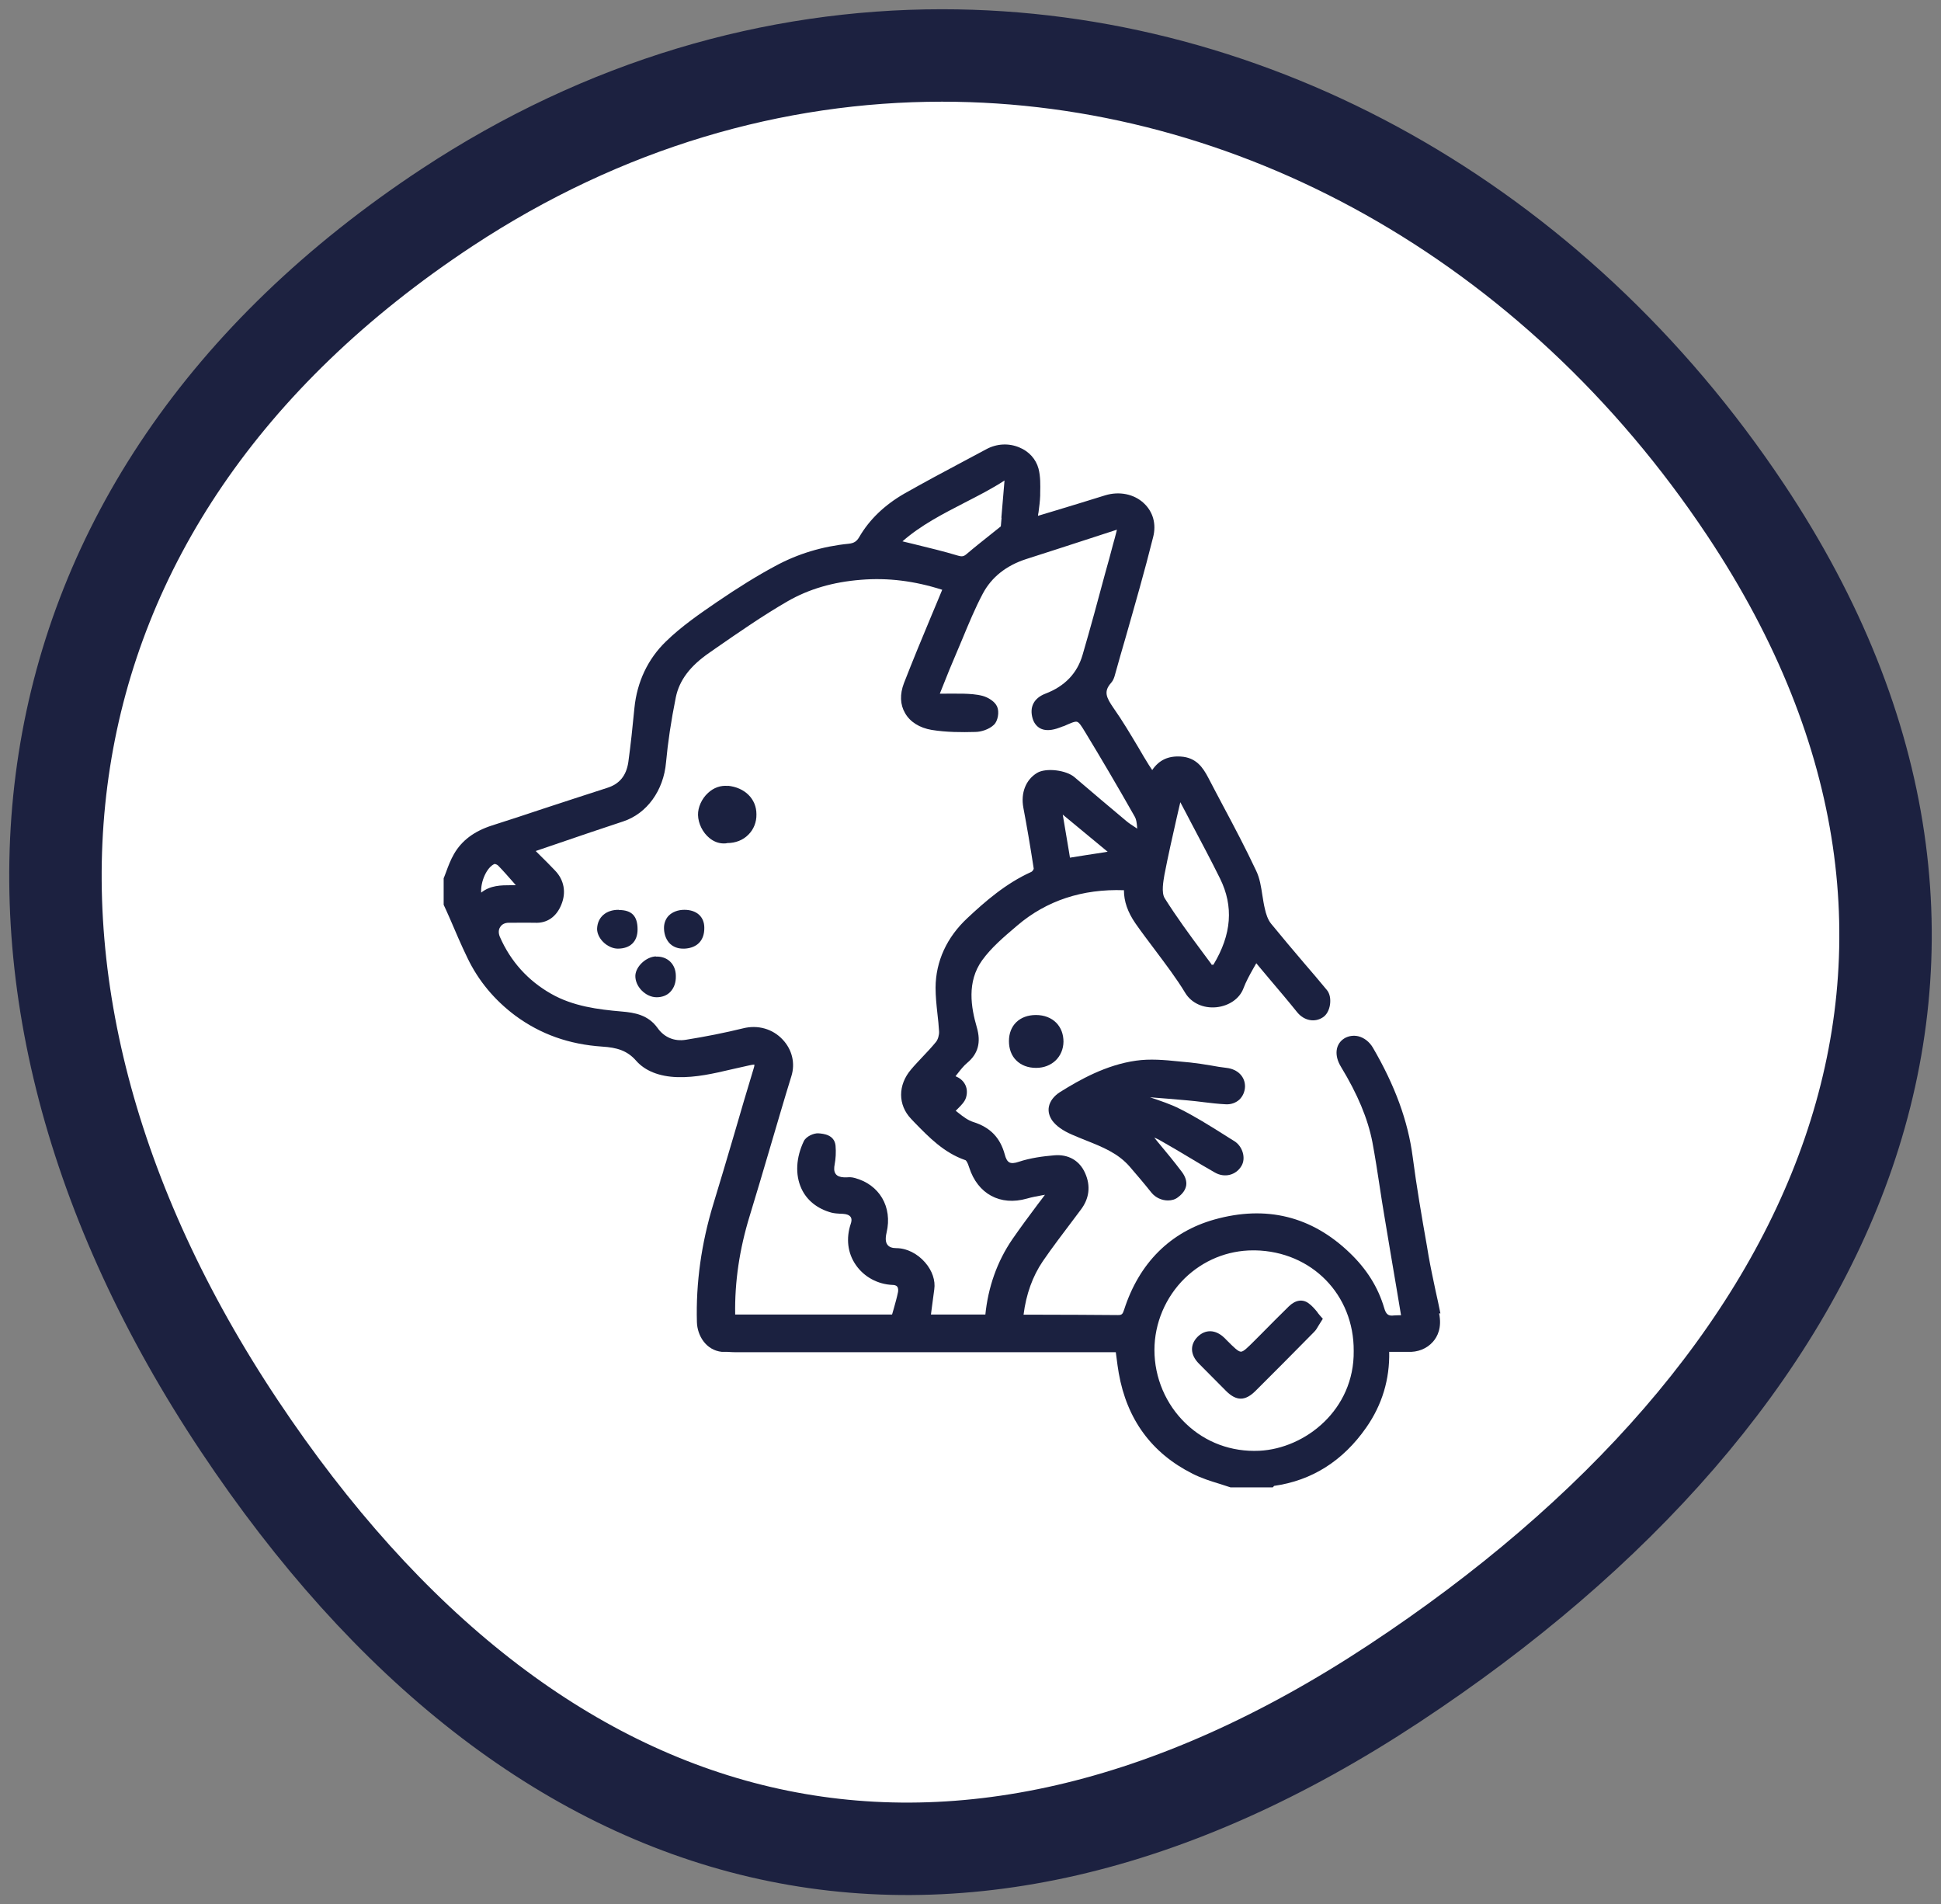 <svg width="105" height="103" viewBox="0 0 105 103" fill="none" xmlns="http://www.w3.org/2000/svg">
<rect x="0" y="0" width="105" height="103" fill="#808080" stroke="none"/>
<path d="M24.188 11.221C0.001 27.168 -3.093 53.038 12.936 77.103C28.966 101.167 51.234 107.011 75.408 91.063C99.596 75.116 110.456 51.623 94.427 27.571C84.023 11.948 67.733 3 50.96 3C41.888 3 32.686 5.623 24.188 11.221Z" fill="white" stroke="#1C2140" stroke-width="5"/>
<g clip-path="url(#clip0_1148_5)">
<path d="M77.92 71.04C77.84 70.63 77.75 70.22 77.66 69.82C77.53 69.2 77.39 68.56 77.28 67.93L77.19 67.39C76.91 65.81 76.63 64.18 76.42 62.57C76.17 60.64 75.46 58.71 74.27 56.67C74.08 56.35 73.8 56.13 73.48 56.05C73.22 55.99 72.95 56.03 72.73 56.16C72.24 56.46 72.16 57.08 72.54 57.7C73.45 59.2 73.99 60.5 74.24 61.77C74.39 62.58 74.52 63.41 74.64 64.21C74.72 64.71 74.79 65.22 74.88 65.72C75.1 67.06 75.33 68.4 75.56 69.76L75.79 71.14C75.67 71.14 75.54 71.14 75.41 71.15C75.11 71.19 74.98 71.1 74.88 70.75C74.55 69.63 73.94 68.65 73.01 67.76C70.95 65.78 68.49 65.18 65.7 65.96C63.31 66.63 61.62 68.32 60.81 70.84C60.73 71.09 60.68 71.13 60.47 71.13C59.09 71.12 57.69 71.11 56.33 71.11H55.37C55.51 70 55.86 69.03 56.41 68.22C56.93 67.46 57.5 66.72 58.04 66C58.18 65.81 58.32 65.63 58.46 65.44C58.93 64.83 59.01 64.14 58.7 63.45C58.4 62.77 57.79 62.42 57.02 62.49C56.43 62.54 55.74 62.63 55.11 62.84C54.88 62.92 54.71 62.93 54.6 62.87C54.49 62.81 54.41 62.67 54.35 62.43C54.1 61.53 53.57 60.98 52.66 60.69C52.36 60.6 52.08 60.38 51.84 60.19C51.79 60.15 51.74 60.11 51.7 60.08C51.74 60.04 51.78 60 51.82 59.96C52.01 59.77 52.19 59.59 52.26 59.36C52.34 59.08 52.31 58.82 52.18 58.61C52.08 58.44 51.91 58.3 51.69 58.21C51.73 58.16 51.76 58.12 51.8 58.07C51.97 57.85 52.14 57.64 52.32 57.49C52.91 57 53.08 56.38 52.84 55.56C52.53 54.49 52.29 53.11 53.13 51.94C53.62 51.26 54.3 50.68 54.96 50.12L55.03 50.06C56.61 48.71 58.56 48.07 60.8 48.15C60.8 48.75 61 49.33 61.42 49.94C61.76 50.43 62.13 50.91 62.48 51.38C63.04 52.13 63.63 52.9 64.12 53.71C64.45 54.25 65.09 54.55 65.8 54.48C66.48 54.41 67.05 54.02 67.26 53.47C67.4 53.1 67.59 52.75 67.8 52.38C67.85 52.29 67.91 52.19 67.96 52.1C68.05 52.21 68.13 52.3 68.21 52.4L68.68 52.96C69.18 53.55 69.69 54.15 70.18 54.76C70.55 55.21 71.13 55.32 71.57 55.02C71.77 54.89 71.91 54.62 71.95 54.32C71.99 54.01 71.93 53.73 71.78 53.55C71.38 53.07 70.98 52.59 70.57 52.12C69.97 51.42 69.36 50.69 68.76 49.96C68.58 49.74 68.48 49.41 68.43 49.18C68.37 48.94 68.33 48.68 68.29 48.43C68.22 47.97 68.15 47.5 67.95 47.09C67.39 45.9 66.77 44.72 66.16 43.58C65.89 43.08 65.63 42.57 65.36 42.06C65.08 41.53 64.72 40.97 63.87 40.92C63.19 40.88 62.7 41.11 62.33 41.65C62.26 41.55 62.21 41.47 62.15 41.38C61.95 41.06 61.76 40.74 61.57 40.41C61.15 39.71 60.72 38.98 60.24 38.3C59.84 37.72 59.69 37.4 60.11 36.93C60.22 36.81 60.28 36.64 60.32 36.48C60.51 35.8 60.7 35.13 60.9 34.45C61.4 32.69 61.93 30.86 62.38 29.05C62.56 28.35 62.38 27.69 61.88 27.22C61.35 26.72 60.55 26.56 59.79 26.79C58.89 27.07 57.98 27.35 57.05 27.63L56.15 27.9C56.15 27.84 56.17 27.77 56.18 27.71C56.22 27.4 56.26 27.1 56.27 26.8V26.67C56.28 26.23 56.29 25.78 56.18 25.35C56.04 24.83 55.66 24.41 55.14 24.2C54.57 23.96 53.92 23.99 53.35 24.3C52.96 24.51 52.57 24.72 52.17 24.93C51.09 25.5 49.98 26.1 48.9 26.71C47.85 27.32 47.03 28.1 46.48 29.05C46.34 29.29 46.19 29.38 45.91 29.41C44.5 29.55 43.16 29.95 41.93 30.62C40.96 31.14 39.96 31.76 38.77 32.57C37.88 33.18 36.87 33.87 36.02 34.7C35.05 35.64 34.46 36.88 34.32 38.29C34.22 39.33 34.12 40.27 33.99 41.22C33.88 41.96 33.51 42.41 32.83 42.62C31.67 42.99 30.5 43.38 29.36 43.75C28.46 44.05 27.53 44.36 26.61 44.65C25.65 44.96 24.98 45.46 24.56 46.19C24.38 46.5 24.25 46.84 24.13 47.17C24.08 47.31 24.02 47.46 23.96 47.6V47.63L23.95 48.8V48.83C24.09 49.12 24.21 49.4 24.34 49.69C24.64 50.39 24.95 51.12 25.29 51.82C25.88 53.05 26.75 54.09 27.87 54.93C29.24 55.94 30.78 56.49 32.59 56.61C33.35 56.66 33.92 56.81 34.41 57.37C34.89 57.92 35.66 58.23 36.64 58.26C37.65 58.29 38.63 58.06 39.57 57.84C39.89 57.77 40.22 57.69 40.55 57.62C40.63 57.6 40.76 57.58 40.81 57.58C40.81 57.61 40.81 57.67 40.77 57.79C40.41 58.98 40.05 60.19 39.71 61.37C39.35 62.6 38.97 63.87 38.59 65.12C37.94 67.25 37.64 69.4 37.7 71.51C37.72 72.24 38.19 73.03 39.05 73.12H39.07C39.07 73.12 39.07 73.12 39.08 73.12H39.1H39.12C39.14 73.12 39.15 73.12 39.16 73.12H39.35C39.51 73.13 39.66 73.14 39.82 73.14H60.36C60.37 73.24 60.39 73.34 60.4 73.44C60.44 73.73 60.47 74 60.52 74.27C60.96 76.77 62.3 78.6 64.51 79.71C64.98 79.95 65.49 80.11 65.98 80.26C66.2 80.33 66.41 80.4 66.63 80.47H66.66H68.83L68.88 80.42C68.88 80.42 68.91 80.39 68.92 80.37C70.97 80.08 72.65 79.02 73.91 77.21C74.77 75.98 75.18 74.6 75.15 73.12C75.22 73.12 75.29 73.12 75.36 73.12C75.63 73.12 75.89 73.12 76.14 73.12C76.69 73.15 77.19 72.95 77.52 72.57C77.76 72.3 78.01 71.81 77.85 71.04H77.92ZM73.23 73.07C73.27 76.25 70.61 78.35 68.12 78.47C66.62 78.54 65.21 78.02 64.15 77C63.06 75.96 62.45 74.51 62.45 73.02C62.45 71.57 63.05 70.16 64.09 69.14C65.09 68.17 66.4 67.63 67.79 67.63C67.83 67.63 67.87 67.63 67.9 67.63C70.96 67.69 73.25 70.03 73.23 73.07ZM65.54 52.16C65.38 51.94 65.21 51.72 65.05 51.5C64.35 50.56 63.64 49.59 63.01 48.59C62.81 48.28 62.94 47.63 62.99 47.32C63.19 46.28 63.43 45.23 63.66 44.21C63.72 43.94 63.79 43.66 63.85 43.39C64.06 43.78 64.26 44.17 64.46 44.55C65 45.57 65.51 46.53 66 47.52C66.74 49.02 66.63 50.54 65.64 52.18C65.61 52.18 65.56 52.18 65.53 52.18L65.54 52.16ZM53.36 71.1H50.36C50.38 70.95 50.4 70.79 50.42 70.64C50.46 70.34 50.5 70.04 50.54 69.74C50.61 69.26 50.43 68.73 50.05 68.29C49.63 67.8 49.04 67.51 48.49 67.51C48.26 67.51 48.1 67.45 48.01 67.33C47.9 67.19 47.89 66.97 47.96 66.67C48.29 65.28 47.57 64.06 46.22 63.71C46.08 63.67 45.95 63.67 45.82 63.68C45.76 63.68 45.71 63.68 45.65 63.68C45.44 63.67 45.29 63.61 45.21 63.5C45.1 63.36 45.12 63.15 45.15 62.99C45.21 62.67 45.23 62.32 45.2 61.97C45.14 61.37 44.54 61.32 44.28 61.3C44.02 61.28 43.6 61.47 43.48 61.73C43.06 62.61 43.01 63.54 43.35 64.28C43.64 64.92 44.21 65.38 44.98 65.59C45.14 65.63 45.31 65.64 45.47 65.65C45.53 65.65 45.59 65.65 45.65 65.66C45.78 65.67 45.94 65.71 46.02 65.83C46.09 65.94 46.06 66.09 46.02 66.2C45.76 66.98 45.85 67.77 46.29 68.41C46.74 69.07 47.49 69.47 48.29 69.5C48.37 69.5 48.49 69.52 48.54 69.6C48.6 69.68 48.59 69.8 48.58 69.88C48.52 70.18 48.43 70.49 48.35 70.78C48.32 70.88 48.29 70.99 48.26 71.09C48.26 71.09 48.26 71.09 48.25 71.1H39.77C39.74 69.33 40 67.57 40.56 65.75C40.92 64.57 41.28 63.36 41.62 62.2C42.01 60.89 42.4 59.53 42.81 58.21C43.03 57.51 42.85 56.77 42.34 56.23C41.8 55.65 41 55.42 40.2 55.62C39.22 55.86 38.17 56.07 37.1 56.24C36.48 56.34 35.93 56.11 35.57 55.6C35.06 54.89 34.33 54.77 33.62 54.71C32.35 54.6 31 54.43 29.81 53.75C28.56 53.04 27.62 52 27.04 50.67C26.96 50.48 26.96 50.28 27.06 50.14C27.15 49.99 27.32 49.91 27.52 49.91H27.76C28.14 49.91 28.54 49.9 28.92 49.91C29.58 49.95 30.1 49.6 30.37 48.92C30.64 48.26 30.51 47.59 30.03 47.09C29.76 46.81 29.5 46.54 29.21 46.26C29.13 46.18 29.06 46.11 28.98 46.03C29.4 45.89 29.82 45.74 30.24 45.6C31.38 45.21 32.55 44.81 33.71 44.43C34.99 44.01 35.9 42.76 36.03 41.23C36.13 40.15 36.3 39 36.56 37.71C36.75 36.8 37.32 36.03 38.38 35.3L38.68 35.09C39.95 34.21 41.26 33.3 42.61 32.52C43.76 31.86 45.06 31.48 46.57 31.36C48.03 31.24 49.47 31.42 50.97 31.9C50.78 32.37 50.58 32.83 50.39 33.29C49.89 34.48 49.38 35.72 48.9 36.95C48.67 37.55 48.69 38.11 48.96 38.57C49.23 39.05 49.75 39.37 50.4 39.48C51.21 39.61 52.03 39.61 52.75 39.59C53.06 39.59 53.5 39.46 53.77 39.2C53.98 39 54.07 38.51 53.94 38.22C53.82 37.94 53.45 37.72 53.16 37.64C52.82 37.55 52.45 37.53 52.1 37.52C52.03 37.52 51.96 37.52 51.9 37.52C51.63 37.51 51.37 37.52 51.06 37.52C50.99 37.52 50.92 37.52 50.84 37.52C50.9 37.37 50.96 37.22 51.02 37.07C51.25 36.49 51.47 35.94 51.71 35.39C51.83 35.11 51.94 34.84 52.06 34.56C52.4 33.74 52.75 32.89 53.17 32.1C53.64 31.22 54.43 30.59 55.51 30.24C56.58 29.9 57.65 29.55 58.76 29.19L60.42 28.65L60.39 28.78C60.33 29.01 60.28 29.21 60.22 29.41C60.08 29.94 59.94 30.47 59.79 30.99C59.4 32.45 58.99 33.96 58.56 35.43C58.27 36.42 57.6 37.12 56.55 37.52C55.93 37.76 55.68 38.24 55.86 38.86C55.93 39.1 56.07 39.28 56.26 39.39C56.5 39.52 56.8 39.52 57.16 39.41C57.26 39.38 57.39 39.33 57.52 39.28H57.54C57.92 39.11 58.14 39.01 58.26 39.04C58.38 39.07 58.51 39.28 58.71 39.61C59.53 40.96 60.41 42.45 61.39 44.18C61.47 44.32 61.49 44.5 61.51 44.7C61.51 44.74 61.51 44.78 61.52 44.82C61.49 44.8 61.46 44.78 61.43 44.76C61.25 44.64 61.07 44.53 60.92 44.4C60.07 43.69 59.16 42.92 58.13 42.04C57.68 41.65 56.59 41.52 56.11 41.8C55.49 42.17 55.21 42.89 55.36 43.69C55.54 44.64 55.72 45.68 55.92 46.98C55.92 47.03 55.84 47.14 55.79 47.16C54.41 47.78 53.28 48.77 52.34 49.65C51.22 50.69 50.62 51.99 50.61 53.42C50.61 53.89 50.66 54.36 50.71 54.82C50.75 55.14 50.78 55.47 50.8 55.79C50.81 55.98 50.74 56.23 50.63 56.36C50.4 56.64 50.15 56.91 49.9 57.17C49.7 57.39 49.48 57.61 49.29 57.84C48.56 58.69 48.57 59.77 49.29 60.52L49.46 60.7C50.25 61.51 51.06 62.35 52.22 62.75C52.25 62.75 52.34 62.85 52.43 63.15C52.89 64.58 54.11 65.24 55.55 64.83C55.82 64.75 56.11 64.7 56.43 64.64C56.46 64.64 56.5 64.63 56.53 64.62C56.4 64.8 56.26 64.98 56.13 65.15C55.65 65.79 55.2 66.4 54.77 67.02C53.94 68.23 53.45 69.62 53.3 71.14L53.36 71.1ZM54.18 28.01L54.14 28.47C53.95 28.62 53.77 28.77 53.59 28.91C53.14 29.27 52.72 29.6 52.31 29.95C52.14 30.1 52.05 30.12 51.81 30.05C51.05 29.82 50.29 29.64 49.48 29.44C49.26 29.39 49.04 29.33 48.82 29.28C49.82 28.4 51.02 27.79 52.18 27.19C52.9 26.82 53.65 26.44 54.34 25.99C54.28 26.68 54.22 27.37 54.17 28L54.18 28.01ZM27.94 47.88C27.84 47.88 27.75 47.88 27.64 47.88C27.12 47.88 26.53 47.88 26.03 48.28C25.99 47.69 26.33 46.91 26.75 46.73C26.8 46.73 26.91 46.77 26.96 46.83C27.25 47.13 27.52 47.44 27.81 47.77C27.84 47.81 27.88 47.85 27.91 47.89L27.94 47.88ZM59.91 46.07L59.74 46.1C59.08 46.2 58.49 46.29 57.88 46.39L57.83 46.08C57.71 45.39 57.6 44.73 57.49 44.06L59.92 46.07H59.91Z" fill="#1B2140"/>
<path d="M65.07 59.61C65.48 59.66 65.91 59.71 66.33 59.73C66.6 59.74 66.85 59.65 67.04 59.48C67.23 59.3 67.34 59.05 67.35 58.78C67.36 58.24 66.96 57.83 66.35 57.76C66.07 57.73 65.78 57.68 65.51 57.63C65.15 57.57 64.77 57.51 64.4 57.47C64.19 57.45 63.98 57.43 63.77 57.41C63 57.33 62.21 57.26 61.45 57.37C59.83 57.6 58.41 58.4 57.34 59.07C57.01 59.28 56.8 59.56 56.74 59.86C56.69 60.12 56.76 60.38 56.93 60.62C57.14 60.9 57.48 61.15 57.99 61.37C58.24 61.48 58.49 61.58 58.74 61.68C59.64 62.04 60.48 62.37 61.12 63.11C61.5 63.55 61.9 64.02 62.29 64.51C62.51 64.78 62.85 64.93 63.18 64.93C63.38 64.93 63.57 64.88 63.72 64.76C63.99 64.56 64.13 64.35 64.17 64.11C64.2 63.88 64.12 63.63 63.93 63.38C63.51 62.82 63.05 62.27 62.61 61.74C62.55 61.67 62.5 61.6 62.44 61.53C62.54 61.57 62.63 61.61 62.72 61.66C63.29 61.98 63.86 62.32 64.41 62.65C64.84 62.91 65.28 63.17 65.72 63.42C66.24 63.72 66.86 63.57 67.16 63.06C67.41 62.64 67.22 62 66.77 61.72C66.57 61.6 66.37 61.47 66.18 61.35C65.43 60.88 64.65 60.39 63.85 59.99C63.33 59.72 62.76 59.54 62.21 59.35C62.88 59.4 63.58 59.46 64.26 59.52C64.53 59.54 64.81 59.58 65.08 59.61H65.07Z" fill="#1B2140"/>
<path d="M57.53 56.35C57.53 55.94 57.4 55.59 57.14 55.32C56.87 55.05 56.49 54.9 56.04 54.9C55.16 54.9 54.58 55.46 54.58 56.31C54.58 56.73 54.71 57.09 54.97 57.35C55.24 57.62 55.61 57.76 56.05 57.76C56.9 57.76 57.52 57.16 57.53 56.34V56.35Z" fill="#1B2140"/>
<path d="M39.38 42.51C38.99 42.47 38.61 42.6 38.3 42.89C37.96 43.2 37.75 43.67 37.76 44.08C37.77 44.54 38.01 45.03 38.38 45.33C38.61 45.52 38.88 45.62 39.15 45.62C39.21 45.62 39.28 45.62 39.34 45.6C39.79 45.6 40.2 45.44 40.49 45.14C40.77 44.86 40.93 44.47 40.92 44.04C40.92 43.21 40.29 42.59 39.37 42.5L39.38 42.51Z" fill="#1B2140"/>
<path d="M35.48 51.73C34.96 51.75 34.4 52.26 34.37 52.76C34.36 53.04 34.48 53.33 34.7 53.56C34.93 53.8 35.23 53.94 35.52 53.94C35.82 53.94 36.08 53.84 36.26 53.65C36.46 53.44 36.57 53.15 36.56 52.79C36.56 52.47 36.45 52.2 36.25 52.01C36.05 51.82 35.79 51.73 35.48 51.74V51.73Z" fill="#1B2140"/>
<path d="M37.02 49.21C36.67 49.21 36.37 49.33 36.17 49.53C36 49.71 35.91 49.96 35.92 50.23C35.93 50.58 36.06 50.87 36.26 51.06C36.44 51.22 36.67 51.31 36.95 51.31C36.98 51.31 37.01 51.31 37.04 51.31C37.72 51.27 38.11 50.86 38.1 50.18C38.1 49.58 37.68 49.21 37.02 49.21Z" fill="#1B2140"/>
<path d="M33.47 49.21C33.47 49.21 33.47 49.21 33.46 49.21C32.78 49.21 32.32 49.61 32.3 50.24C32.3 50.47 32.41 50.72 32.61 50.93C32.84 51.17 33.15 51.31 33.42 51.31C34.09 51.31 34.49 50.93 34.49 50.27C34.49 49.55 34.18 49.22 33.47 49.22V49.21Z" fill="#1B2140"/>
<path d="M71.28 70.99C71.13 70.81 70.98 70.63 70.8 70.5C70.47 70.25 70.08 70.31 69.72 70.66C69.21 71.16 68.7 71.67 68.21 72.17L67.86 72.52C67.49 72.89 67.27 73.11 67.13 73.11C66.98 73.11 66.75 72.88 66.37 72.5L66.32 72.45C66.32 72.45 66.25 72.37 66.21 72.34C65.75 71.91 65.21 71.89 64.79 72.3C64.36 72.73 64.38 73.28 64.86 73.76C65.35 74.25 65.83 74.74 66.32 75.23C66.6 75.51 66.86 75.65 67.12 75.65C67.38 75.65 67.64 75.51 67.93 75.22C68.94 74.21 70.03 73.12 71.09 72.04C71.19 71.94 71.26 71.82 71.34 71.68C71.38 71.61 71.43 71.53 71.49 71.44L71.56 71.33L71.47 71.23C71.4 71.15 71.33 71.07 71.27 70.99H71.28Z" fill="#1B2140"/>
</g>
<defs>
<clipPath id="clip0_1148_5">
<rect width="53.97" height="56.45" fill="white" transform="translate(24 24)"/>
</clipPath>
</defs>
</svg>
